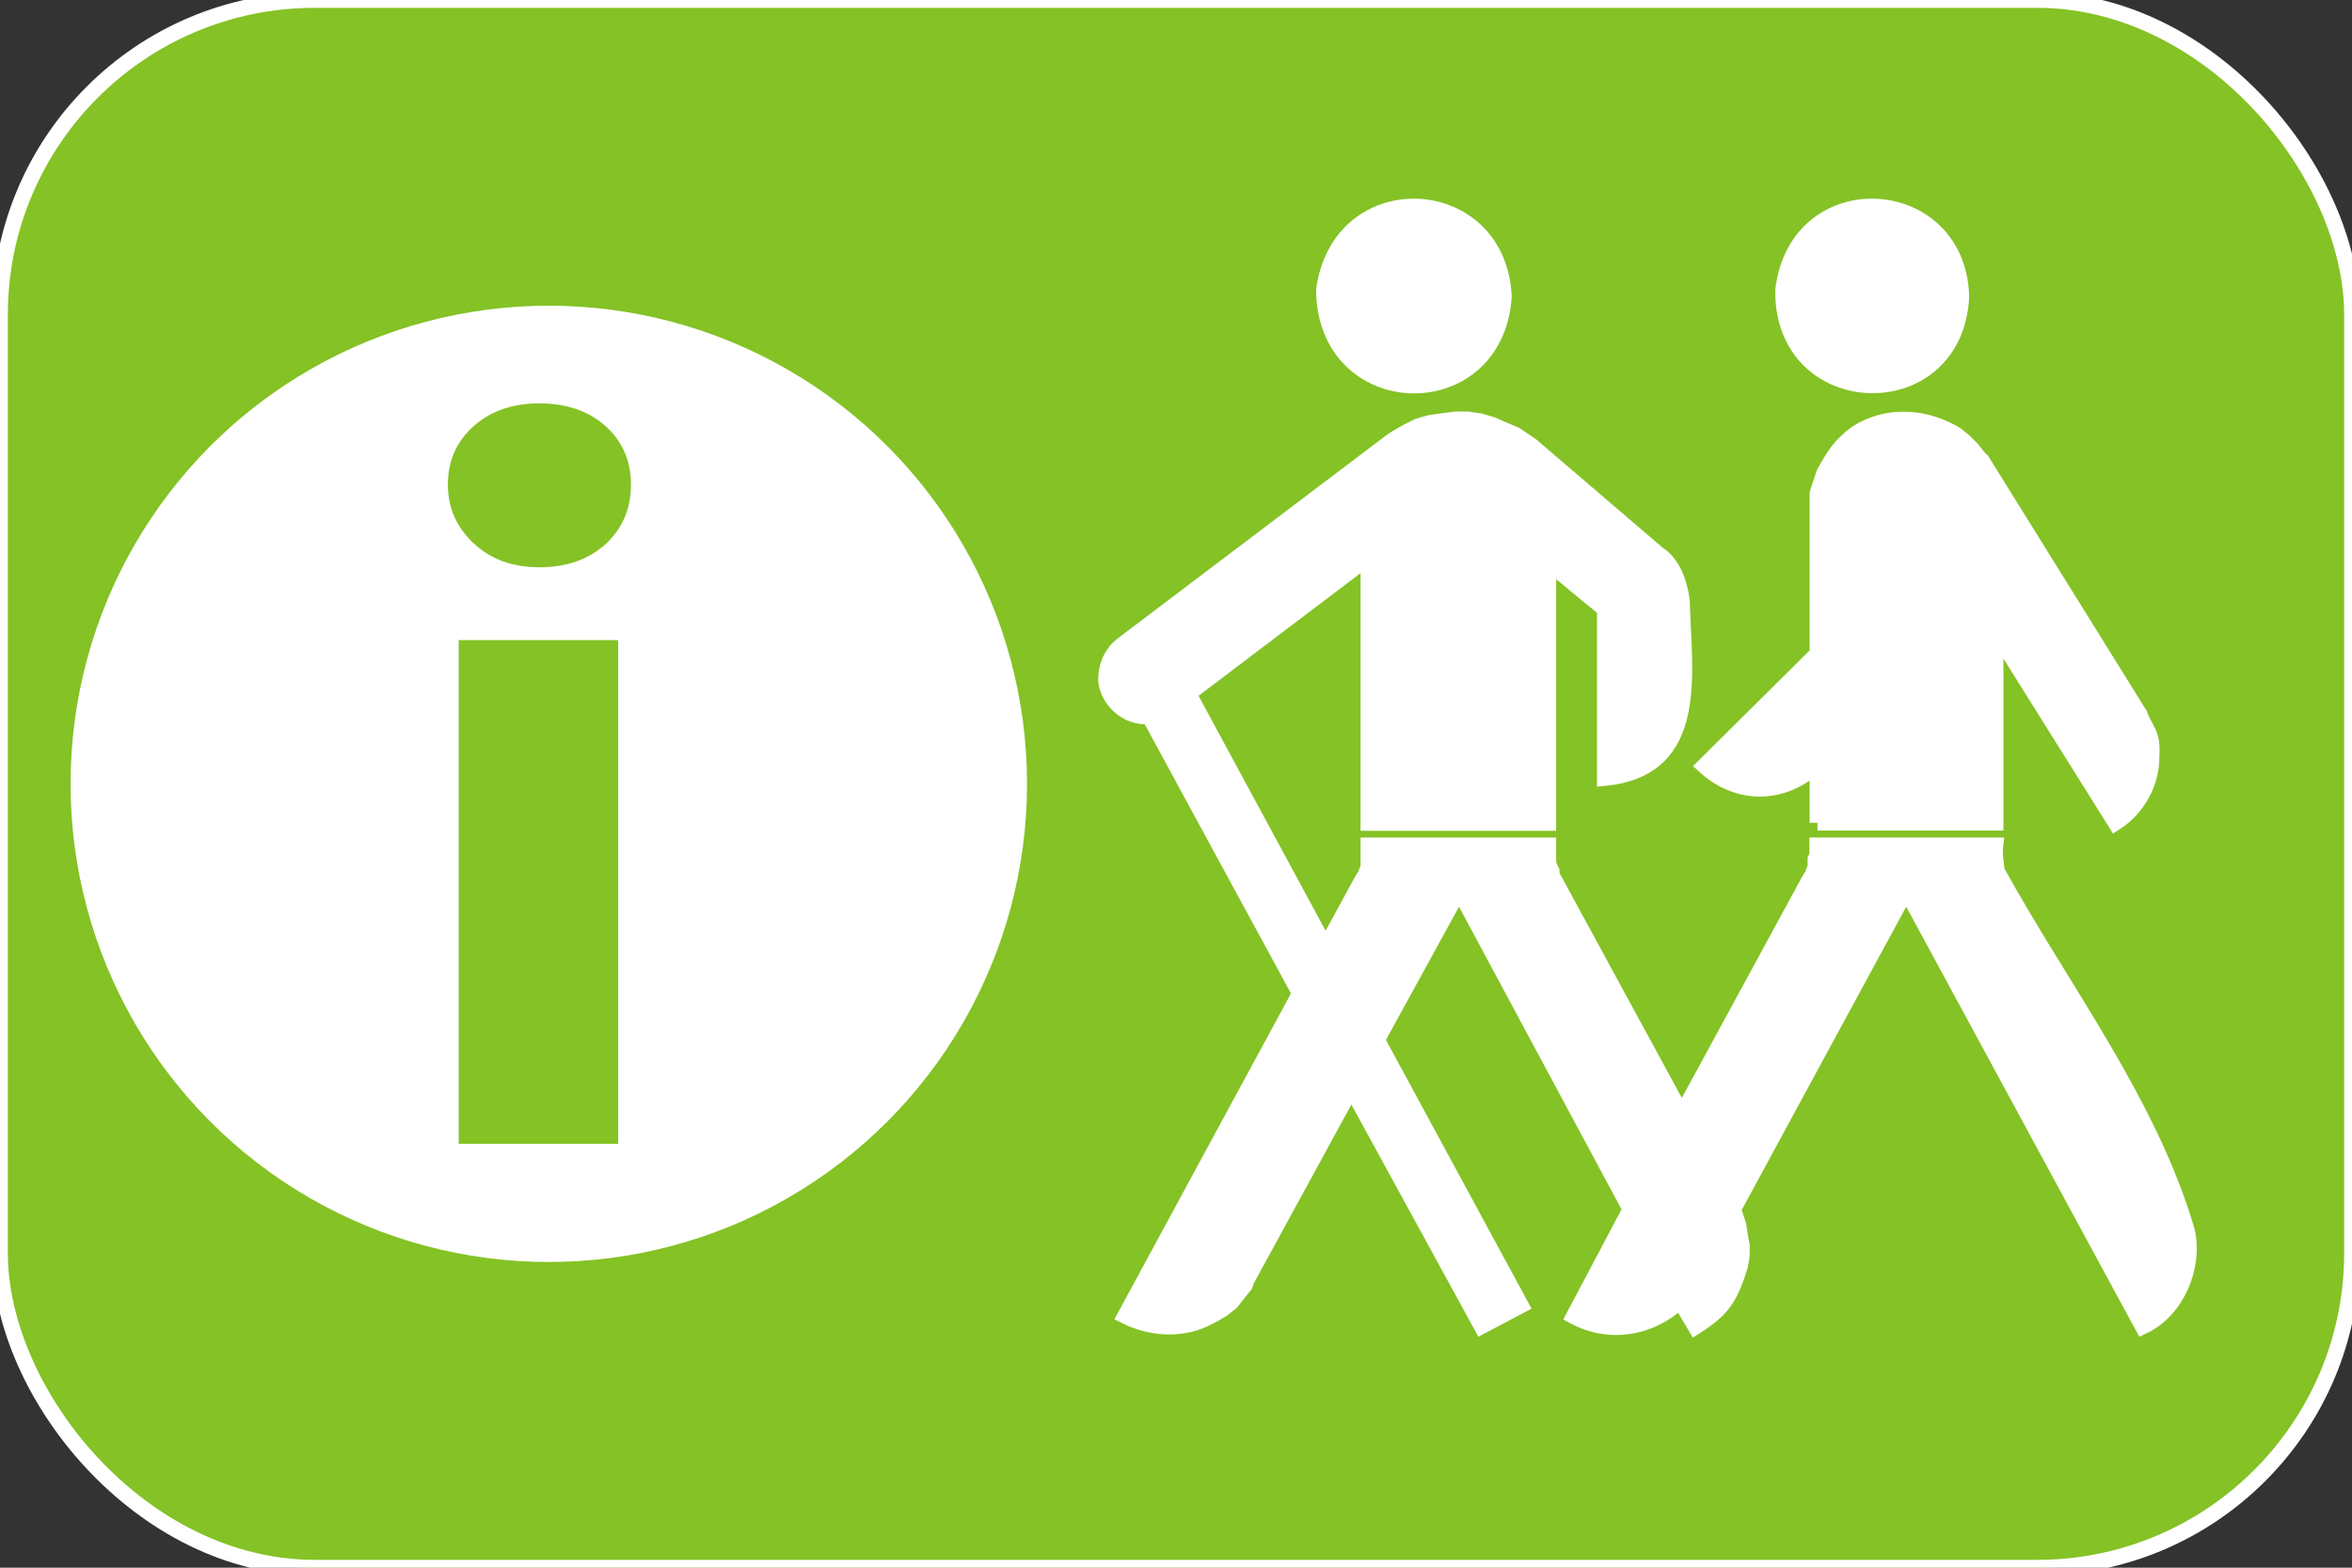 <?xml version="1.0" encoding="UTF-8"?>
<!DOCTYPE svg PUBLIC "-//W3C//DTD SVG 1.1//EN" "http://www.w3.org/Graphics/SVG/1.1/DTD/svg11.dtd">
<!-- Creator: CorelDRAW -->
<svg xmlns="http://www.w3.org/2000/svg" xml:space="preserve" width="30mm" height="20mm" style="shape-rendering:geometricPrecision; text-rendering:geometricPrecision; image-rendering:optimizeQuality; fill-rule:evenodd; clip-rule:evenodd"
viewBox="0 0 30 20"
 xmlns:xlink="http://www.w3.org/1999/xlink"
 version="1.1">
 <rect x="0" y="0" width="30" height="20" fill="#333333" stroke="none"/>
 <defs>
  <style type="text/css">
   <![CDATA[
    .str1 {stroke:#84C225;stroke-width:0.076}
    .str0 {stroke:white;stroke-width:0.2}
    .fil3 {fill:none;fill-rule:nonzero}
    .fil0 {fill:#84C225}
    .fil1 {fill:white}
    .fil2 {fill:#84C225;fill-rule:nonzero}
   ]]>
  </style>
 </defs>
 <g id="Ebene_x0020_1">
  <rect class="fil0 str0" width="30" height="20" rx="4.016" ry="4.016"/>
  <circle class="fil1 str0" cx="7" cy="10" r="6"/>
  <path class="fil2" d="M6.88 7.199c-0.33,0 -0.601,-0.097 -0.811,-0.294 -0.212,-0.197 -0.318,-0.436 -0.318,-0.722 0,-0.294 0.106,-0.533 0.318,-0.72 0.21,-0.186 0.48,-0.279 0.811,-0.279 0.337,0 0.608,0.093 0.817,0.279 0.207,0.186 0.313,0.425 0.313,0.72 0,0.298 -0.106,0.542 -0.313,0.732 -0.209,0.188 -0.48,0.284 -0.817,0.284zm0.967 7.355l-1.958 0 0 -6.35 1.958 0 0 6.35z"/>
  <path id="1" class="fil3 str1" d="M6.88 7.199c-0.33,0 -0.601,-0.097 -0.811,-0.294 -0.212,-0.197 -0.318,-0.436 -0.318,-0.722 0,-0.294 0.106,-0.533 0.318,-0.72 0.21,-0.186 0.48,-0.279 0.811,-0.279 0.337,0 0.608,0.093 0.817,0.279 0.207,0.186 0.313,0.425 0.313,0.72 0,0.298 -0.106,0.542 -0.313,0.732 -0.209,0.188 -0.48,0.284 -0.817,0.284zm0.967 7.355l-1.958 0 0 -6.35 1.958 0 0 6.35z"/>
  <g id="_158429376">
   <path id="Wanderer" class="fil1 str0" d="M18.613 11.354l-1.049 1.913 1.835 3.387 -0.502 0.265 -1.66 -3.036 -1.333 2.442 -0.023 0.066 -0.175 0.221 -0.108 0.087 -0.11 0.066 -0.131 0.066c-0.319,0.147 -0.699,0.112 -1.006,-0.043l2.229 -4.114 -1.923 -3.541c-0.286,0.047 -0.584,-0.245 -0.546,-0.527 0.014,-0.143 0.081,-0.285 0.196,-0.374l3.431 -2.596 0.066 -0.045 0.152 -0.087 0.132 -0.066 0.152 -0.044 0.154 -0.021 0.175 -0.023 0.152 0 0.154 0.023 0.152 0.044 0.306 0.132 0.196 0.132 1.618 1.386c0.193,0.12 0.278,0.38 0.306,0.593 0.024,0.937 0.249,2.142 -0.983,2.266l0 -2.155 -0.721 -0.594 0 3.322 -2.295 0 0 -3.388 -2.295 1.738 1.749 3.234 0.481 -0.881 0.021 -0.021 0.023 -0.066 0.021 -0.044 0 -0.286 2.295 0 0 0.22 0.021 0.066 0.022 0.044 0 0.066 0.021 0.021 1.639 3.014 1.639 -3.014 0.021 -0.021 0.023 -0.066 0.021 -0.044 0 -0.11 0.023 -0.043 0 -0.133 2.272 0c-0.013,0.114 0.006,0.22 0.021,0.331 0.817,1.487 1.945,2.946 2.426,4.597 0.098,0.46 -0.138,1.011 -0.568,1.21l-3.016 -5.565 -2.207 4.069 0.066 0.199 0.021 0.132 0.023 0.132 0 0.132 -0.023 0.132c-0.124,0.393 -0.215,0.548 -0.568,0.771l-0.196 -0.331c-0.373,0.357 -0.906,0.443 -1.356,0.199l0.722 -1.365 -2.185 -4.069zm4.569 -0.858l2.272 0 0 -2.442 1.529 2.442c0.283,-0.183 0.469,-0.515 0.46,-0.858 0.021,-0.289 -0.08,-0.323 -0.154,-0.528l-2.01 -3.233 -0.044 -0.044 -0.087 -0.109 -0.088 -0.089 -0.108 -0.088c-0.388,-0.236 -0.875,-0.275 -1.268,-0.023 -0.215,0.157 -0.287,0.282 -0.415,0.507l-0.044 0.132 -0.043 0.132 0 2.045 -1.443 1.431c0.437,0.4 1.017,0.385 1.443,-0.023l0 0.749zm-4 -6.709c-0.061,-1.462 -2.088,-1.578 -2.295,-0.089 0.011,1.581 2.187,1.643 2.295,0.089zm5.835 0c-0.034,-1.455 -2.091,-1.585 -2.273,-0.089 -0.026,1.571 2.195,1.646 2.273,0.089z"/>
  </g>
 </g>
</svg>
